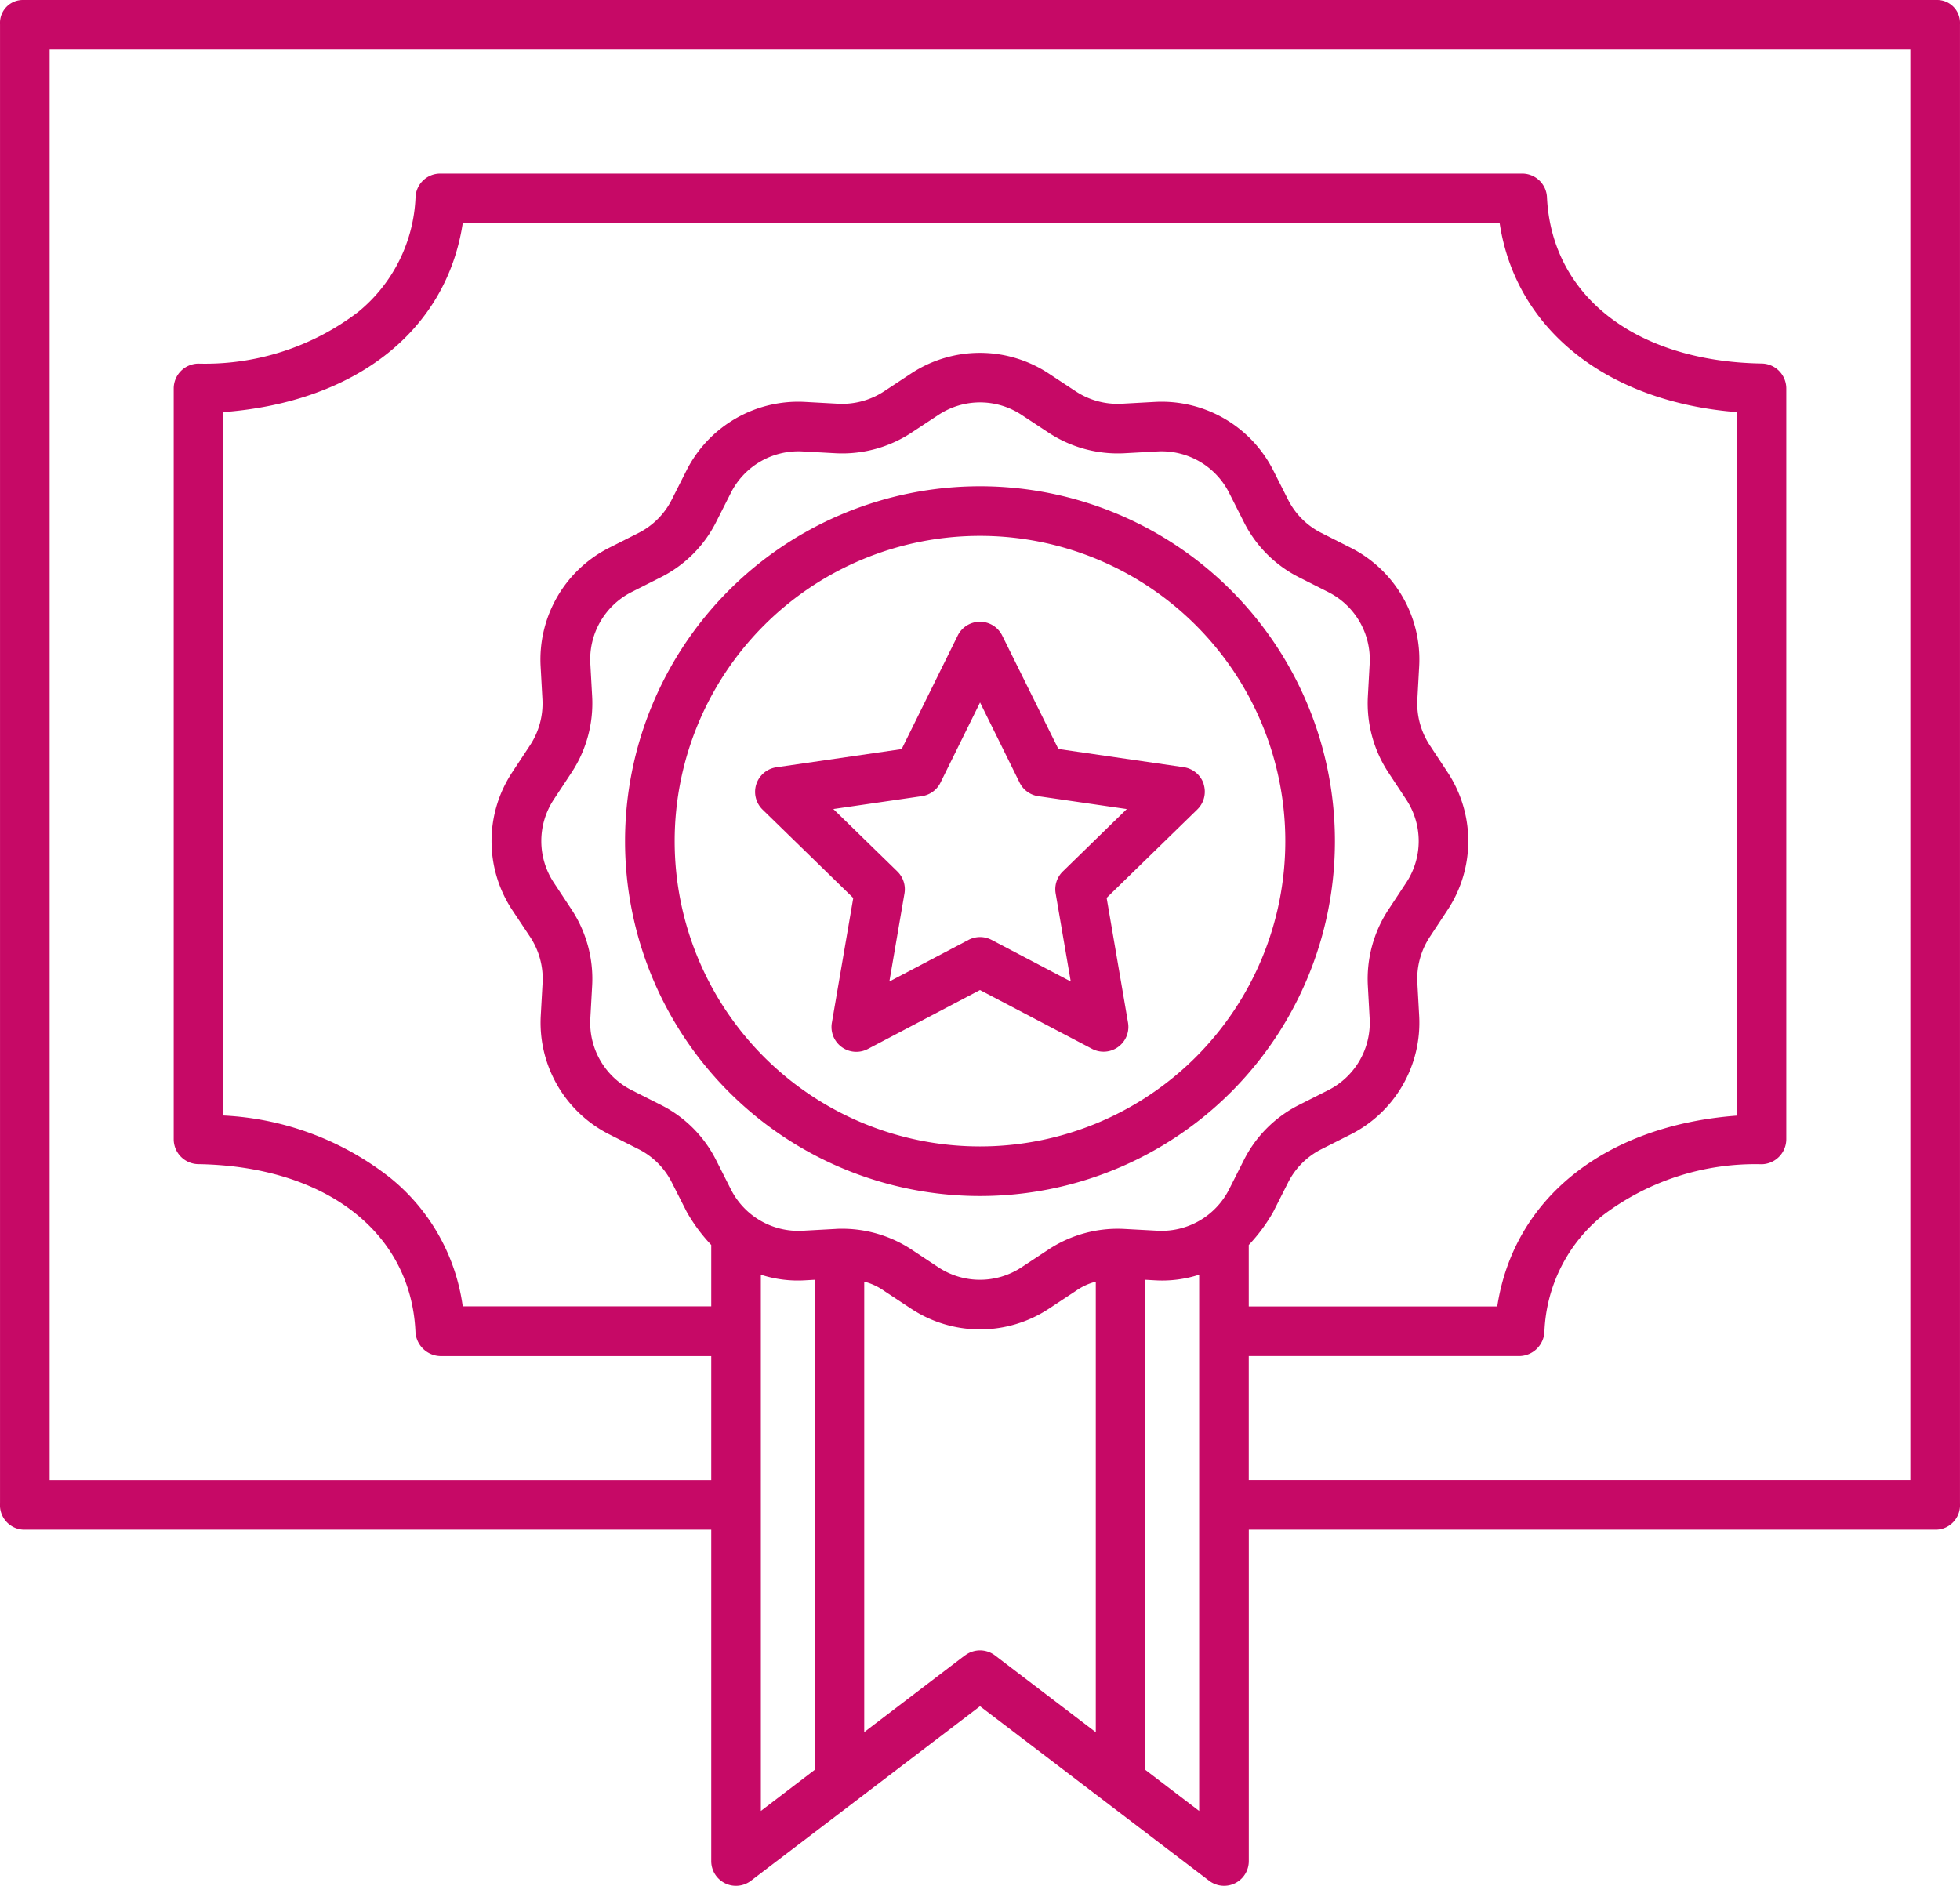 <svg xmlns="http://www.w3.org/2000/svg" width="89.487" height="86.114" viewBox="0 0 89.487 86.114"><g id="degree" transform="translate(-18.991 -28)"><path id="Caminho_10587" data-name="Caminho 10587" d="M20.047,97.85H51.464v15.131a1.129,1.129,0,0,0,1.815.9l10.456-7.968,10.459,7.968a1.128,1.128,0,0,0,1.813-.9V97.85h31.415a1.12,1.12,0,0,0,1.055-1.191V29.1a1.045,1.045,0,0,0-1.055-1.1H20.047a1.045,1.045,0,0,0-1.055,1.1V96.659A1.12,1.12,0,0,0,20.047,97.85Zm50.28-13.732a5.746,5.746,0,0,0-3.459.935l-1.236.815a3.444,3.444,0,0,1-3.8,0L60.6,85.053a5.754,5.754,0,0,0-3.151-.944c-.1,0-.205,0-.308.009l-1.513.083a3.451,3.451,0,0,1-3.266-1.888l-.674-1.334a5.673,5.673,0,0,0-2.523-2.524l-1.334-.674a3.448,3.448,0,0,1-1.888-3.267L46.027,73a5.751,5.751,0,0,0-.935-3.459l-.815-1.236a3.444,3.444,0,0,1,0-3.8l.815-1.236a5.749,5.749,0,0,0,.935-3.459L45.943,58.3a3.448,3.448,0,0,1,1.888-3.267l1.334-.674a5.674,5.674,0,0,0,2.523-2.523l.674-1.334a3.452,3.452,0,0,1,3.266-1.888l1.513.083a5.744,5.744,0,0,0,3.459-.935l1.236-.815a3.444,3.444,0,0,1,3.8,0l1.236.815a5.745,5.745,0,0,0,3.459.935l1.513-.083A3.451,3.451,0,0,1,75.106,50.5l.674,1.334A5.673,5.673,0,0,0,78.3,54.362l1.334.674A3.448,3.448,0,0,1,81.526,58.3l-.083,1.513a5.751,5.751,0,0,0,.935,3.459l.815,1.236a3.444,3.444,0,0,1,0,3.8l-.815,1.236A5.749,5.749,0,0,0,81.442,73l.083,1.513a3.448,3.448,0,0,1-1.888,3.267l-1.334.674a5.674,5.674,0,0,0-2.523,2.523l-.673,1.334A3.453,3.453,0,0,1,71.841,84.2Zm5.678.732a7.708,7.708,0,0,0,1.121-1.516L77.8,82a3.426,3.426,0,0,1,1.523-1.523l1.334-.674a5.714,5.714,0,0,0,3.129-5.414l-.083-1.513a3.472,3.472,0,0,1,.564-2.087l.815-1.236a5.707,5.707,0,0,0,0-6.29l-.815-1.236a3.472,3.472,0,0,1-.564-2.088l.083-1.513a5.714,5.714,0,0,0-3.129-5.415l-1.334-.674A3.424,3.424,0,0,1,77.8,50.817l-.674-1.334a5.71,5.71,0,0,0-5.414-3.129l-1.513.083a3.476,3.476,0,0,1-2.088-.564l-1.236-.815a5.706,5.706,0,0,0-6.29,0l-1.236.815a3.487,3.487,0,0,1-2.088.564l-1.513-.083a5.714,5.714,0,0,0-5.414,3.129l-.674,1.334a3.424,3.424,0,0,1-1.523,1.523l-1.334.674a5.714,5.714,0,0,0-3.129,5.414l.083,1.513a3.472,3.472,0,0,1-.564,2.087l-.815,1.237a5.707,5.707,0,0,0,0,6.29L43.2,70.79a3.472,3.472,0,0,1,.564,2.088L43.68,74.39A5.714,5.714,0,0,0,46.809,79.8l1.334.674A3.425,3.425,0,0,1,49.666,82l.677,1.334a7.717,7.717,0,0,0,1.121,1.516v2.8H40.118a9.14,9.14,0,0,0-3.346-5.894,13.366,13.366,0,0,0-7.585-2.818V46.819c6.041-.457,10.182-3.716,10.931-8.625H87.461c.744,4.908,4.969,8.164,10.821,8.624V78.944c-6.041.457-10.183,3.8-10.931,8.711H76.005ZM53.729,86.207a5.478,5.478,0,0,0,2.029.256l.426-.024v22.382l-2.454,1.873Zm9.32,17.382-4.6,3.506V86.524a2.759,2.759,0,0,1,.906.42l1.235.815a5.706,5.706,0,0,0,6.29,0l1.235-.815a2.756,2.756,0,0,1,.906-.419V107.1l-4.6-3.506a1.13,1.13,0,0,0-1.372,0Zm8.237,5.232V86.439l.426.024a5.469,5.469,0,0,0,2.029-.256v24.487ZM21.258,30.265h84.953V95.584H76.005V89.921H88.374A1.165,1.165,0,0,0,89.505,88.8a7.176,7.176,0,0,1,2.633-5.278,11.517,11.517,0,0,1,7.287-2.358,1.147,1.147,0,0,0,1.122-1.142V45.738A1.139,1.139,0,0,0,99.426,44.6c-5.742-.093-9.594-3.073-9.806-7.6a1.131,1.131,0,0,0-1.136-1.073H39.094A1.127,1.127,0,0,0,37.963,37a7.131,7.131,0,0,1-2.633,5.257,11.515,11.515,0,0,1-7.287,2.347,1.137,1.137,0,0,0-1.121,1.131V80.026a1.139,1.139,0,0,0,1.121,1.133c5.815.094,9.71,3.117,9.916,7.645a1.168,1.168,0,0,0,1.135,1.118H51.464v5.664H21.258Z" transform="translate(0 0)" fill="#c60966"></path><path id="Caminho_10588" data-name="Caminho 10588" d="M202.571,161.826a16.205,16.205,0,1,0-16.205,16.206A16.2,16.2,0,0,0,202.571,161.826Zm-16.205,13.941a13.94,13.94,0,1,1,13.94-13.94A13.94,13.94,0,0,1,186.366,175.767Z" transform="translate(-122.632 -95.417)" fill="#c60966"></path><path id="Caminho_10589" data-name="Caminho 10589" d="M222.1,185.782a1.133,1.133,0,0,0-.914-.771l-5.722-.831L212.9,179a1.133,1.133,0,0,0-2.032,0l-2.559,5.185-5.722.831a1.133,1.133,0,0,0-.628,1.932l4.14,4.036-.977,5.7a1.133,1.133,0,0,0,1.644,1.194l5.118-2.691L217,197.872a1.133,1.133,0,0,0,1.644-1.194l-.977-5.7,4.14-4.036a1.133,1.133,0,0,0,.287-1.161Zm-6.435,3.991a1.133,1.133,0,0,0-.326,1l.69,4.024-3.614-1.9a1.133,1.133,0,0,0-1.054,0l-3.613,1.9.69-4.024a1.133,1.133,0,0,0-.325-1l-2.924-2.851,4.04-.587a1.133,1.133,0,0,0,.853-.62l1.806-3.66,1.806,3.661a1.133,1.133,0,0,0,.853.62l4.04.587Z" transform="translate(-148.151 -121.978)" fill="#c60966"></path></g></svg>